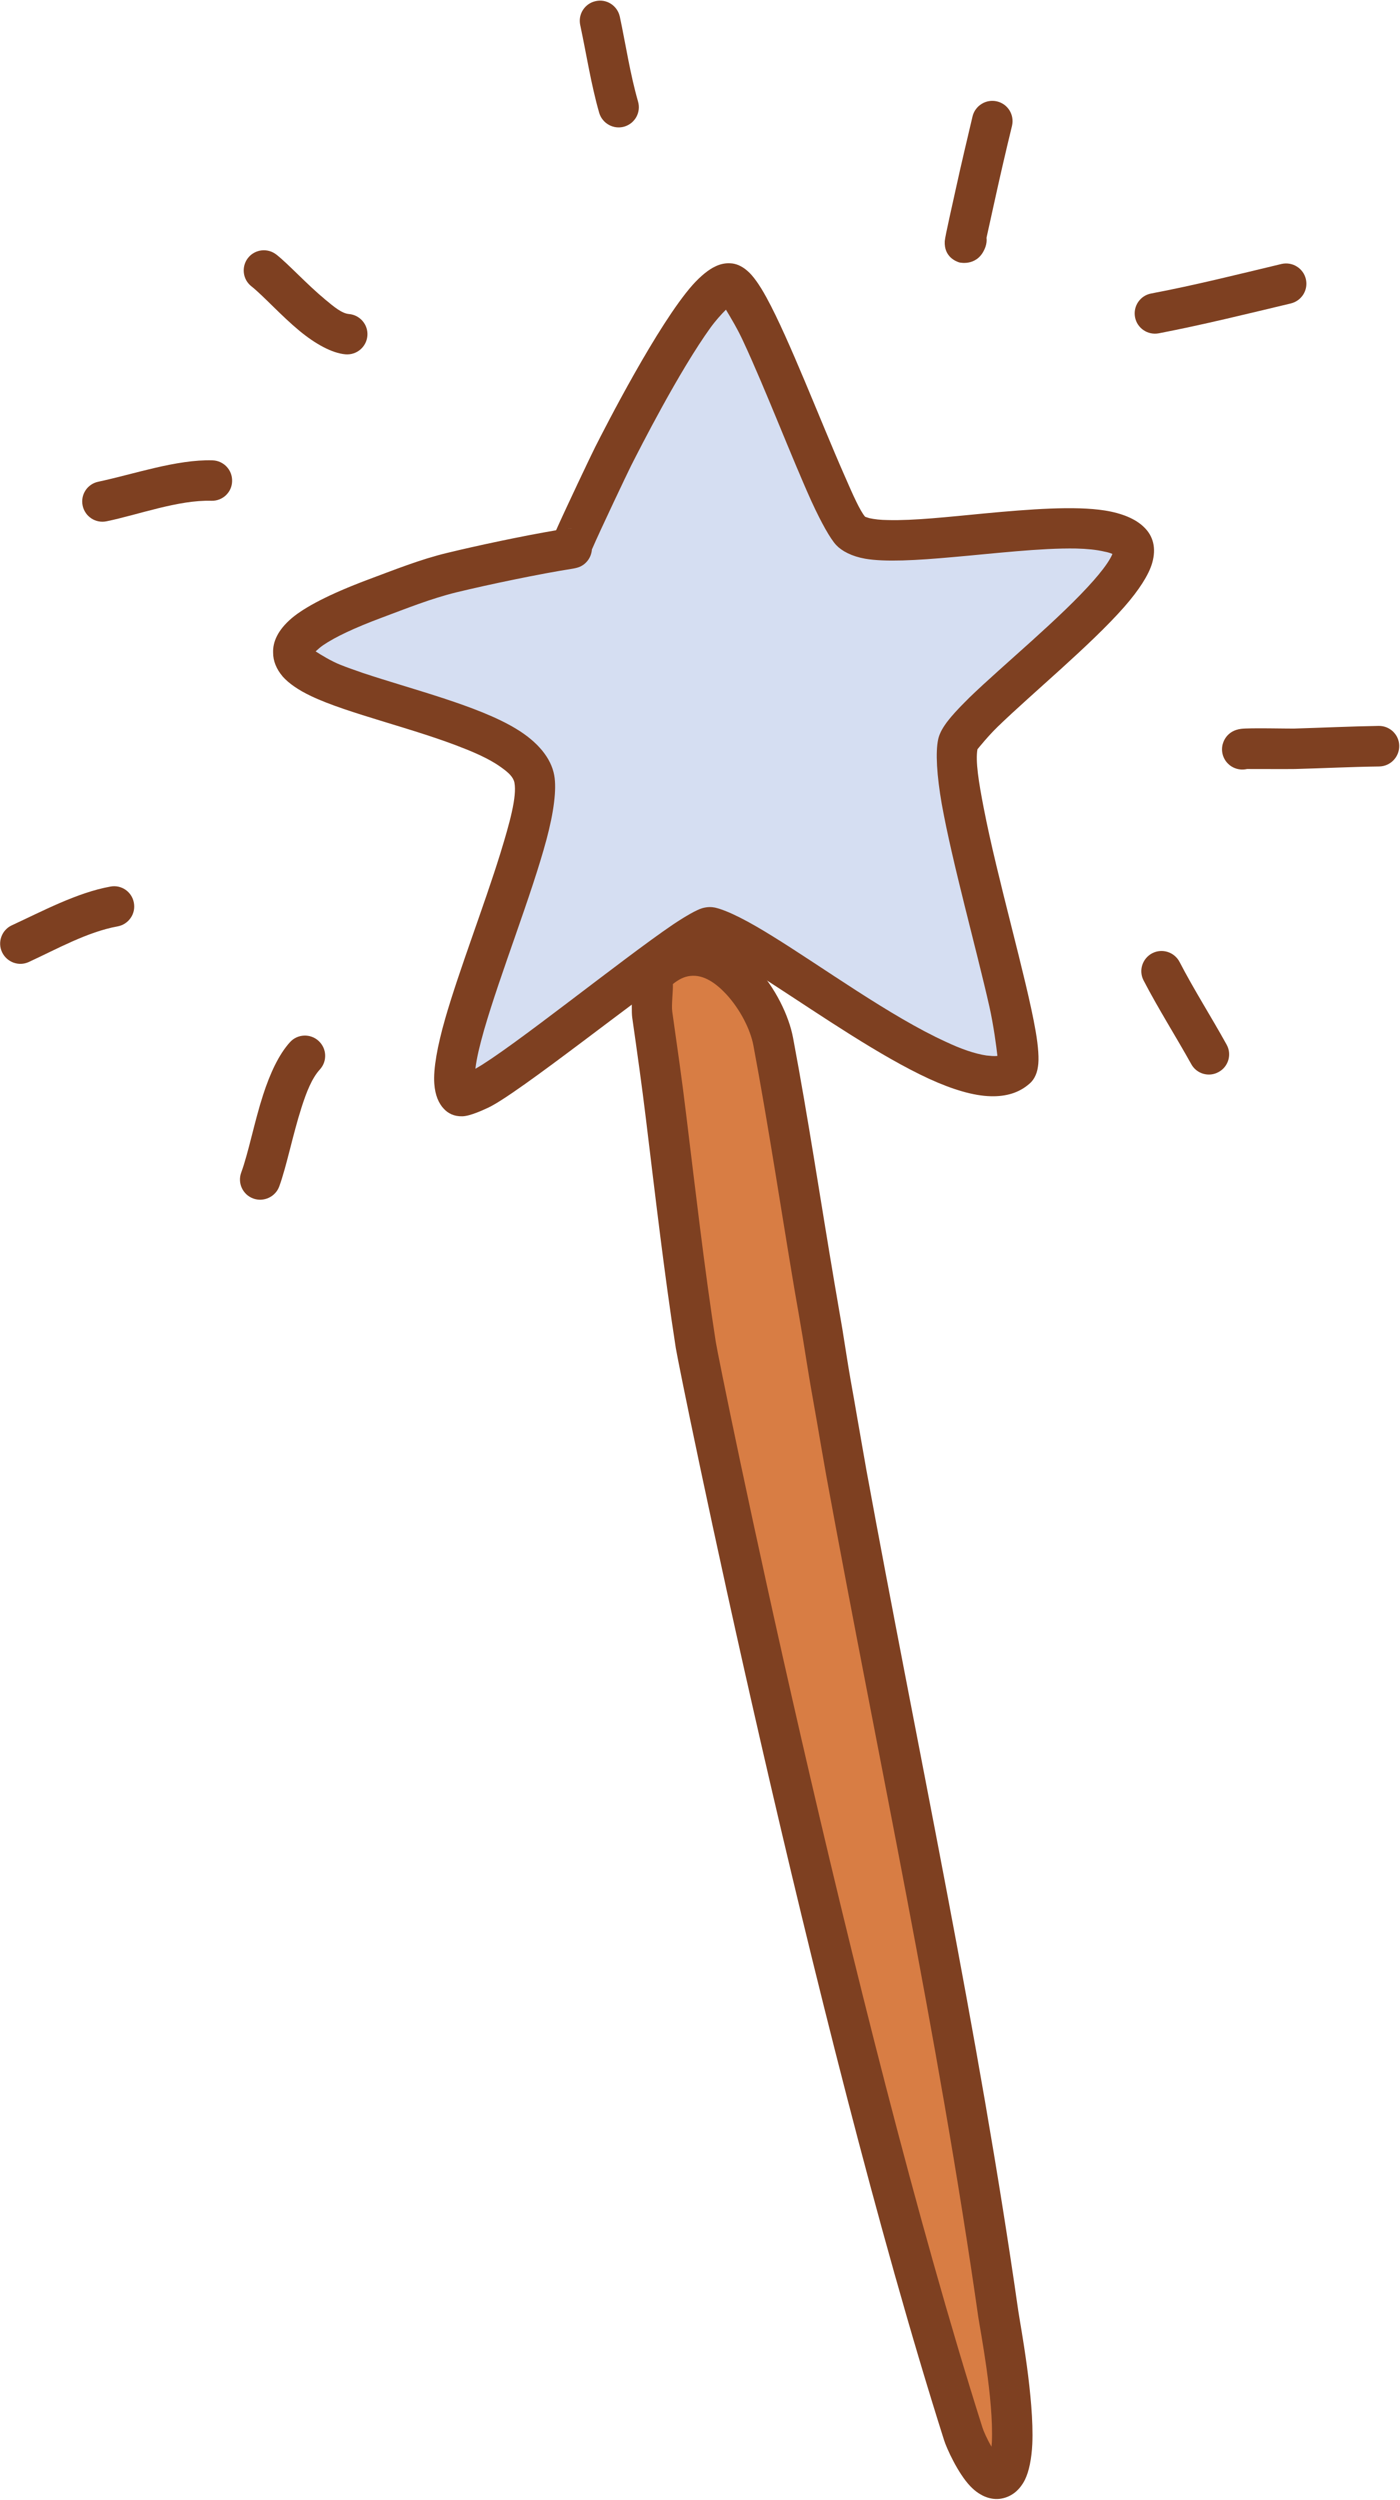 <?xml version="1.0" encoding="UTF-8" standalone="no"?>
<!DOCTYPE svg PUBLIC "-//W3C//DTD SVG 1.1//EN" "http://www.w3.org/Graphics/SVG/1.1/DTD/svg11.dtd">
<svg width="100%" height="100%" viewBox="0 0 1153 2059" version="1.1" xmlns="http://www.w3.org/2000/svg" xmlns:xlink="http://www.w3.org/1999/xlink" xml:space="preserve" xmlns:serif="http://www.serif.com/" style="fill-rule:evenodd;clip-rule:evenodd;stroke-linejoin:round;stroke-miterlimit:2;">
    <g transform="matrix(1,0,0,1,-63875,-32936)">
        <g transform="matrix(1,0,0,1,-0.333,0)">
            <g id="Magic_wand" transform="matrix(1,0,0,1,22694.6,14201.2)">
                <g transform="matrix(1.863,0.499,-0.482,1.8,-16636.5,-33681.4)">
                    <path d="M36283.7,19312.3C36283.6,19312.4 36283.5,19312.4 36283.3,19312.4C36282.7,19312.5 36289.9,19272.1 36290.6,19268.4C36293.1,19256.4 36307.9,19183.7 36319.5,19181.2C36329.5,19179.1 36384.1,19264.8 36397.1,19273.1C36412.1,19282.7 36493,19234.1 36513.2,19245.6C36530.8,19255.6 36464,19337.7 36464.6,19351.6C36465.7,19375.9 36530.2,19475.1 36524.4,19483.7C36507.8,19508.7 36407.2,19457.4 36382.8,19458.3C36376.6,19458.5 36318.7,19542.5 36305.3,19553.9C36304.1,19555 36299.4,19559.9 36297.5,19558.7C36282.7,19548.9 36304.4,19438.4 36293.8,19415.1C36278.2,19380.9 36116.5,19424 36208.1,19356.4C36217.5,19349.4 36226.9,19342.1 36237.1,19336.3C36249.8,19329.1 36270.4,19318.3 36283.7,19312.3Z" style="fill:rgb(213,222,242);"/>
                </g>
                <g transform="matrix(1.863,0.499,-0.482,1.8,-16636.5,-33681.4)">
                    <path d="M36275.3,19306.4C36262,19312.7 36244.4,19322 36232.9,19328.5C36222.4,19334.4 36212.8,19341.9 36203,19349.1C36188.7,19359.7 36180.2,19367.9 36176,19374.1C36171.4,19381 36170.8,19386.6 36172.1,19391C36173,19394.5 36175.2,19397.6 36178.7,19400.1C36181.9,19402.3 36186.7,19404.1 36192.6,19405.2C36209.7,19408.5 36239,19407.2 36261.8,19410.1C36268.5,19410.9 36274.6,19412.1 36279.4,19414.1C36282.4,19415.3 36284.9,19416.6 36286,19418.9C36288.6,19424.6 36288.5,19436.5 36288,19450.7C36287.1,19474.9 36283.9,19505.2 36283.5,19527.6C36283.3,19540.1 36284.1,19550.4 36286.2,19556.6C36287.8,19561.4 36290.2,19564.5 36292.9,19566.2C36295.2,19567.7 36298,19568.3 36301.3,19567.3C36304.5,19566.4 36309.5,19562 36310.9,19560.8C36321.7,19551.6 36361.5,19495.3 36380.2,19473.1C36382,19470.9 36384.2,19468.6 36385.5,19467.3C36392.1,19467.9 36402.7,19471.3 36415.1,19475.5C36438.3,19483.3 36467.2,19493.9 36489.7,19497.9C36500.5,19499.8 36510,19500.1 36517.1,19498.3C36523.6,19496.7 36528.4,19493.5 36531.5,19488.8C36532.8,19487 36533.8,19484.2 36533.3,19480.2C36533,19477 36531.3,19471.8 36528.4,19465.3C36518.8,19443.8 36495.6,19404.3 36482.3,19375.9C36477.4,19365.5 36473.7,19356.9 36473.3,19351.7C36473.7,19350.8 36476.3,19344.7 36479.2,19339.7C36489.6,19321.7 36508.5,19294.3 36518.1,19274.2C36522.3,19265.4 36524.7,19257.7 36524.8,19252.2C36524.9,19245.3 36522.2,19240.5 36517.4,19237.8C36513.1,19235.3 36507,19234.4 36499.5,19235.2C36486.5,19236.6 36468.2,19243.3 36450.2,19250.2C36435.7,19255.8 36421.6,19261.5 36411,19264.1C36408,19264.9 36405.4,19265.3 36403.2,19265.4C36402.5,19265.4 36401.7,19265.3 36401.3,19265.3C36398.6,19263.4 36394.1,19257.7 36388.5,19250.4C36372.7,19230.1 36350.2,19197.9 36336.4,19183C36332.1,19178.3 36328.3,19175.1 36325.6,19173.8C36322.5,19172.2 36319.8,19172 36317.7,19172.5C36315.8,19172.9 36313.8,19173.8 36311.8,19175.6C36309.5,19177.6 36306.9,19181.2 36304.5,19186.1C36294.5,19206.9 36284.2,19256.7 36282.2,19266.6C36281.6,19269.5 36277,19295.3 36275.3,19306.4ZM36321,19192.8C36319.6,19195.3 36317.9,19198.8 36316.7,19202C36308.4,19224.6 36300.8,19262 36299.1,19270.3C36298.5,19273.3 36293.5,19301.3 36292.2,19310.5C36292.9,19314.2 36291.3,19318.2 36287.9,19320.1C36287.4,19320.4 36287,19320.6 36286.6,19320.8C36273.5,19326.8 36253.6,19337.2 36241.2,19344.2C36231.3,19349.8 36222.2,19356.9 36213.1,19363.6C36202.8,19371.2 36196,19377.2 36191.9,19382.1C36191,19383.2 36190.1,19384.6 36189.5,19385.6C36191.9,19386.4 36197,19388 36201.3,19388.5C36204.4,19388.9 36207.7,19389.1 36211.3,19389.4C36233.5,19390.8 36262.5,19390.2 36280.7,19395.7C36291.1,19398.8 36298.4,19404.2 36301.6,19411.2C36304.2,19416.9 36305.5,19427 36305.5,19439.5C36305.5,19464.9 36301.3,19501.7 36300.8,19527.9C36300.7,19534.7 36300.8,19540.7 36301.5,19545.5C36313.9,19533 36349.8,19482 36367.1,19461.3C36371.6,19456 36375.2,19452.4 36377.2,19451.1C36379.4,19449.7 36381.2,19449.4 36382.5,19449.3C36388.3,19449.1 36397.8,19451.3 36409.3,19454.9C36433.2,19462.3 36467.1,19475.8 36492.6,19480.2C36499.5,19481.5 36505.7,19482 36510.8,19481.4C36512.5,19481.1 36514.1,19480.9 36515.4,19480.3C36513.9,19476.4 36510.5,19467.8 36506.6,19460.1C36494.6,19436.5 36475.4,19402.9 36464.6,19379.1C36459.4,19367.5 36456.3,19357.8 36456,19352C36455.9,19350.3 36456.2,19348 36457.1,19345.3C36458.3,19341.6 36460.9,19336.5 36464.3,19330.5C36474.5,19312.9 36493.2,19286 36502.6,19266.3C36504.6,19262.1 36506.2,19258.2 36507,19255C36507.2,19254.3 36507.3,19253.5 36507.4,19252.9C36506.3,19252.7 36505.1,19252.7 36503.8,19252.8C36500.4,19252.9 36496.3,19253.6 36491.9,19254.7C36477.1,19258.5 36458.4,19266.3 36441.6,19272.6C36427.4,19278 36414.5,19282.4 36405.9,19283.2C36400.1,19283.7 36395.5,19282.6 36392.5,19280.7C36389.4,19278.7 36384,19273 36377.5,19264.9C36364.5,19248.5 36345.8,19221.8 36331.6,19204.3C36328.1,19199.9 36323.8,19195.6 36321,19192.8ZM36281.5,19303.7C36281,19303.8 36280.5,19304 36280,19304.2L36280.2,19304.1C36280.7,19303.9 36281.1,19303.8 36281.5,19303.7Z" style="fill:rgb(126,64,33);"/>
                </g>
                <path d="M41993.2,18930.6C41995.1,18921.9 41999.1,18903.9 42000.7,18896.6C42005,18877.1 42009.5,18857.7 42014.2,18838.4C42016.3,18829.4 42010.8,18820.4 42001.8,18818.3C41992.9,18816.2 41983.9,18821.7 41981.7,18830.6C41977.1,18850.2 41972.4,18869.8 41968.1,18889.5C41965.7,18900.6 41959.1,18929.3 41958.8,18933.4C41958.1,18946.4 41968.2,18950.1 41970.7,18950.9C41971.9,18951.2 41986.7,18954.3 41992.4,18937.9C41993.2,18935.4 41993.5,18933 41993.2,18930.6Z" style="fill:rgb(126,64,33);"/>
                <path d="M42135,19009.3C42171.4,19002.3 42207.7,18993.3 42243.8,18984.7C42252.8,18982.5 42258.3,18973.6 42256.2,18964.6C42254.1,18955.7 42245.1,18950.1 42236.1,18952.2C42200.5,18960.7 42164.7,18969.7 42128.8,18976.5C42119.7,18978.2 42113.8,18987 42115.5,18996C42117.2,19005 42125.9,19011 42135,19009.3Z" style="fill:rgb(126,64,33);"/>
                <path d="M41468.1,18993.4C41462.2,18992.9 41455.7,18987.4 41448.6,18981.5C41433.4,18968.9 41418.1,18952.1 41408.4,18944.5C41401.2,18938.8 41390.7,18940 41385,18947.2C41379.3,18954.5 41380.6,18965 41387.8,18970.6C41397.4,18978.2 41412.3,18994.8 41427.3,19007.2C41440.5,19018.1 41454.1,19025.6 41465.2,19026.6C41474.4,19027.4 41482.5,19020.6 41483.3,19011.4C41484.1,19002.3 41477.3,18994.2 41468.1,18993.4Z" style="fill:rgb(126,64,33);"/>
                <path d="M41355.8,19113.9C41326.2,19113 41290.6,19125.4 41261.7,19131.5C41252.6,19133.4 41246.9,19142.2 41248.8,19151.2C41250.7,19160.2 41259.5,19166 41268.5,19164.1C41295,19158.6 41327.6,19146.4 41354.8,19147.2C41364,19147.5 41371.7,19140.3 41371.9,19131.1C41372.2,19121.9 41365,19114.2 41355.8,19113.9Z" style="fill:rgb(126,64,33);"/>
                <path d="M41271.7,19464.9C41244.1,19469.9 41215.8,19485.1 41190.5,19496.8C41182.2,19500.6 41178.5,19510.6 41182.4,19518.9C41186.3,19527.2 41196.2,19530.9 41204.5,19527C41227.3,19516.5 41252.7,19502.2 41277.6,19497.7C41286.7,19496 41292.7,19487.3 41291,19478.3C41289.4,19469.2 41280.7,19463.2 41271.7,19464.9Z" style="fill:rgb(126,64,33);"/>
                <path d="M41419.6,19593C41410.3,19603.2 41403.1,19618.9 41397.4,19636.5C41390.2,19658.7 41385.4,19684 41379.4,19700.4C41376.2,19709 41380.6,19718.6 41389.3,19721.8C41397.9,19724.9 41407.5,19720.5 41410.7,19711.9C41416.8,19695.2 41421.8,19669.4 41429.1,19646.7C41433.1,19634.2 41437.6,19622.7 41444.2,19615.5C41450.4,19608.7 41449.9,19598.2 41443.1,19592C41436.4,19585.8 41425.8,19586.2 41419.6,19593Z" style="fill:rgb(126,64,33);"/>
                <path d="M41706.2,18818.4C41699.7,18795.8 41696.1,18771.6 41691.2,18748.5C41689.2,18739.5 41680.4,18733.7 41671.4,18735.7C41662.4,18737.6 41656.6,18746.5 41658.6,18755.5C41663.7,18779.4 41667.5,18804.3 41674.2,18827.7C41676.8,18836.5 41686,18841.6 41694.8,18839.1C41703.7,18836.5 41708.8,18827.3 41706.2,18818.4Z" style="fill:rgb(126,64,33);"/>
                <path d="M42122.6,19542.3C42134.7,19565.6 42149,19588.1 42161.8,19611.1C42166.2,19619.2 42176.4,19622.1 42184.4,19617.6C42192.5,19613.2 42195.4,19603 42190.9,19595C42178.3,19572.2 42164.1,19550 42152.2,19527C42147.9,19518.8 42137.9,19515.6 42129.7,19519.8C42121.5,19524.1 42118.3,19534.1 42122.6,19542.3Z" style="fill:rgb(126,64,33);"/>
                <path d="M42207.8,19368.1C42212.8,19368.1 42244.4,19368.2 42247.2,19368.1C42270.3,19367.5 42293.5,19366.3 42316.7,19366C42325.9,19365.8 42333.2,19358.2 42333.1,19349C42333,19339.8 42325.4,19332.5 42316.2,19332.6C42292.8,19333 42269.5,19334.1 42246.2,19334.8C42242.9,19334.9 42209.7,19334.1 42202.9,19335C42190.4,19336.6 42187.8,19346.6 42187.4,19349C42185.8,19358.1 42191.9,19366.7 42201,19368.3C42203.3,19368.7 42205.6,19368.6 42207.8,19368.1Z" style="fill:rgb(126,64,33);"/>
                <path d="M41714.6,19542.2C41721.4,19535.7 41716.5,19561 41717.9,19570.4C41721.9,19598.6 41725.9,19626.8 41729.4,19655.1C41736.7,19715.7 41744.4,19782 41753.7,19842.3C41756.3,19858.7 41865.3,20396.3 41974,20739.2C41976.5,20746.9 41991,20779 42002.9,20776C42027.6,20769.8 42005.1,20655.6 42002.9,20640.5C41969.8,20408.3 41920,20178.6 41877.8,19948C41875.1,19932.9 41872.5,19917.8 41869.9,19902.7C41868.3,19893.2 41866.5,19883.7 41864.9,19874.3C41862.5,19860.4 41860.4,19846.6 41858.1,19832.7C41856,19819.9 41853.8,19807.1 41851.6,19794.3C41840.2,19727.1 41830.1,19659.6 41817.5,19592.7C41810.1,19553.2 41759.6,19488.2 41714.6,19542.2Z" style="fill:rgb(216,125,68);"/>
                <path d="M41701.3,19552.3C41701.1,19558.7 41700.8,19568.5 41701.4,19572.7C41705.4,19600.8 41709.4,19628.9 41712.8,19657.1C41720.2,19717.9 41727.9,19784.4 41737.3,19844.9C41739.8,19861.3 41849.1,20400.4 41958.2,20744.2C41960.2,20750.7 41969.6,20771.6 41979.9,20782.3C41988.5,20791.3 41998.5,20794.3 42007,20792.1C42014.3,20790.3 42020.6,20785.4 42024.9,20776.8C42028.2,20770 42030.3,20759.8 42030.9,20747.6C42032.6,20709.9 42021,20649 42019.4,20638.1C41986.2,20405.7 41936.4,20175.8 41894.2,19945C41891.5,19930 41889,19914.9 41886.3,19899.8C41884.7,19890.3 41883,19880.9 41881.3,19871.4C41878.9,19857.6 41876.8,19843.8 41874.6,19830C41872.4,19817.1 41870.2,19804.3 41868,19791.5C41856.6,19724.3 41846.5,19656.6 41833.9,19589.6C41830.5,19571.2 41819.2,19548.1 41803.3,19531C41787.2,19513.6 41766.5,19502.9 41745.4,19505.3C41731.1,19507 41716.1,19514.4 41701.8,19531.5C41696.8,19537.6 41696.7,19546.2 41701.3,19552.3ZM41997.3,20749.7C41993.6,20743.4 41990.8,20736.9 41989.9,20734.1C41881.4,20392.2 41772.7,19856.1 41770.2,19839.7C41760.9,19779.6 41753.3,19713.5 41745.9,19653.1C41742.5,19624.6 41738.4,19596.3 41734.4,19568C41733.6,19562.6 41735.1,19551.7 41734.9,19545.2C41739.7,19541.3 41744.4,19539 41749.2,19538.5C41760.3,19537.2 41770.4,19544.5 41778.9,19553.6C41790.3,19566 41798.7,19582.5 41801.2,19595.7C41813.7,19662.5 41823.8,19730 41835.1,19797.1C41837.3,19809.8 41839.6,19822.6 41841.7,19835.4C41844,19849.3 41846.1,19863.2 41848.5,19877.1C41850.1,19886.6 41851.9,19896 41853.5,19905.5C41856.1,19920.7 41858.7,19935.9 41861.4,19951C41903.6,20181.4 41953.3,20410.9 41986.4,20642.8C41987.9,20653.1 41999.2,20710.5 41997.6,20746.1C41997.5,20747.2 41997.4,20748.5 41997.3,20749.7Z" style="fill:rgb(126,64,33);"/>
            </g>
        </g>
    </g>
</svg>
